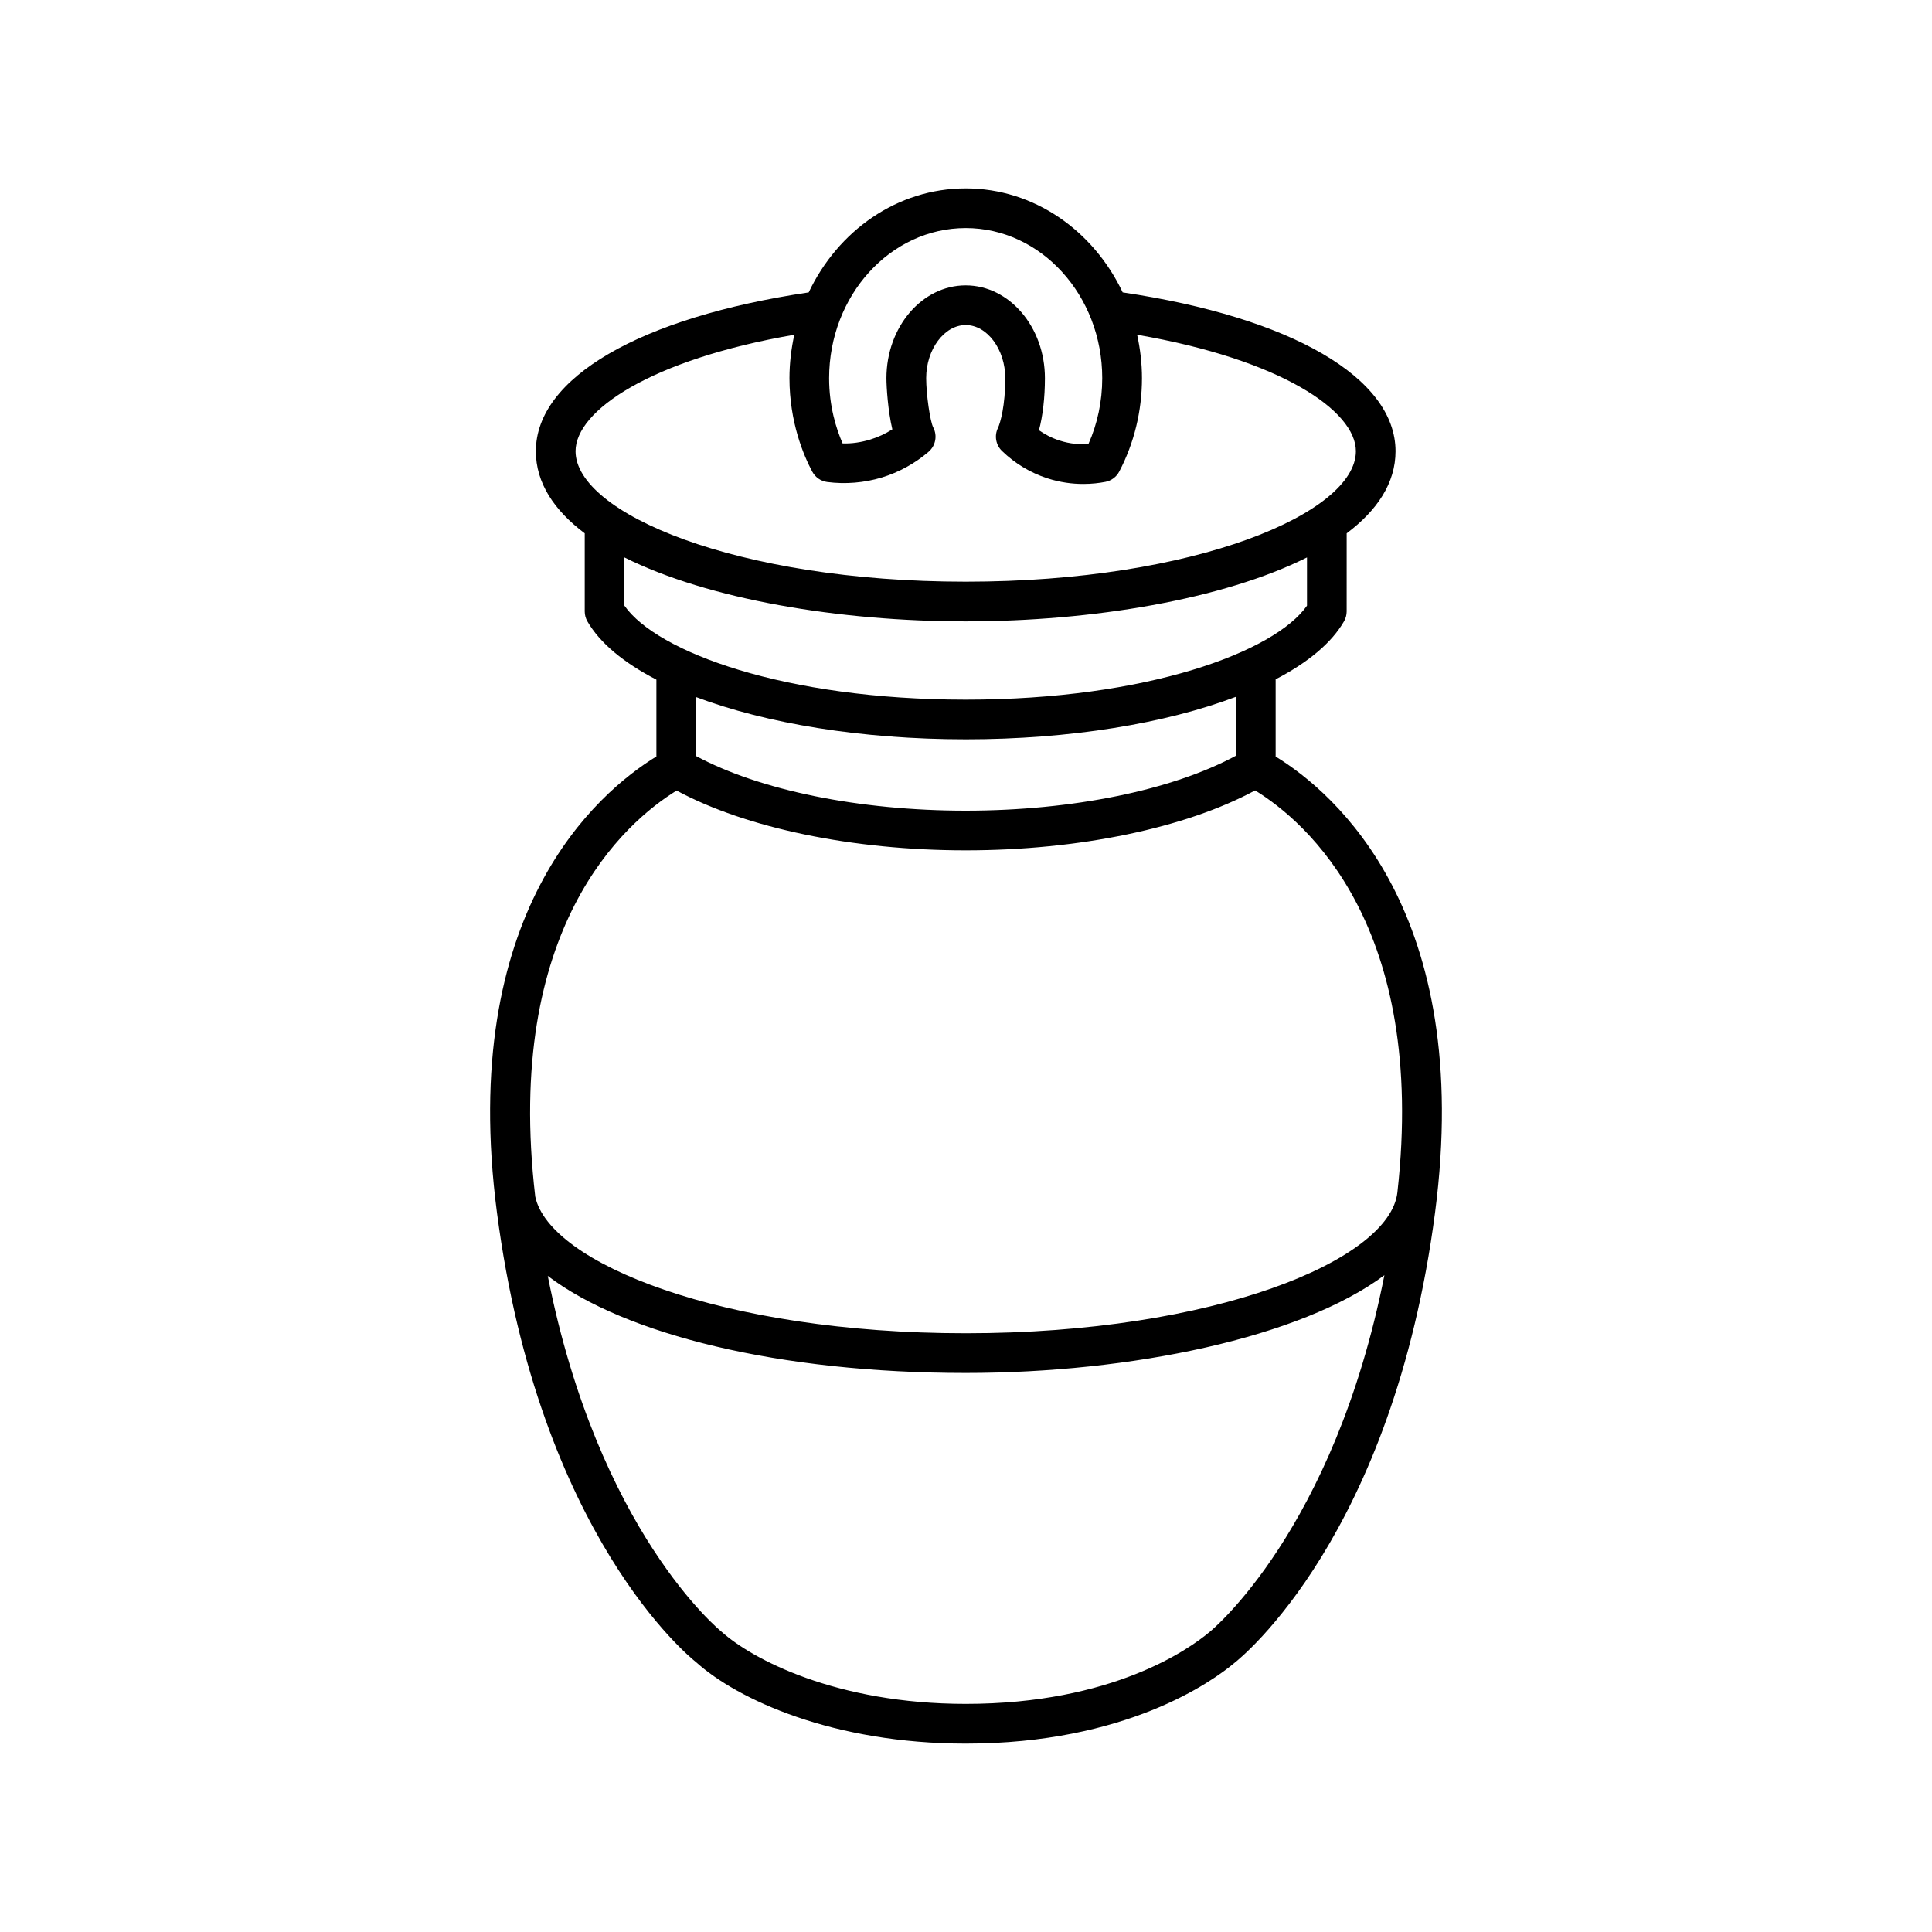 <?xml version="1.0" encoding="UTF-8"?>
<!-- Uploaded to: SVG Repo, www.svgrepo.com, Generator: SVG Repo Mixer Tools -->
<svg fill="#000000" width="800px" height="800px" version="1.1" viewBox="144 144 512 512" xmlns="http://www.w3.org/2000/svg">
 <path d="m482.06 344.48v-20.453c8.539-4.438 14.816-9.633 18.121-15.371 0.457-0.801 0.699-1.703 0.699-2.625l0.004-20.699c8.141-6.117 12.949-13.383 12.949-21.75 0-19.469-27.648-35.469-72.312-42.094-7.723-16.328-23.453-27.559-41.598-27.559-18.148 0-33.875 11.234-41.605 27.559-44.664 6.625-72.312 22.625-72.312 42.094 0 8.375 4.812 15.637 12.953 21.754v20.695c0 0.922 0.242 1.824 0.699 2.625 3.324 5.773 9.668 11 18.293 15.457v20.355c-15.609 9.594-52.68 41.242-42.25 120.93 11.215 85.656 51.309 117.97 52.73 119.06 11.039 9.969 36.387 21.617 71.496 21.617 42.48 0 65.348-16.453 71.203-21.375 1.707-1.336 41.957-33.641 53.172-119.3 10.414-79.641-26.582-111.29-42.242-120.91zm-82.141-140.04c19.949 0 36.184 17.844 36.184 39.781 0 6.074-1.258 12.062-3.664 17.469-2.144 0.125-4.797-0.016-7.664-0.945-2.188-0.711-3.996-1.715-5.438-2.727 1.008-3.785 1.578-8.641 1.578-13.793 0-13.562-9.422-24.598-21-24.598s-21 11.035-21 24.598c0 2.394 0.402 8.656 1.566 13.559-1.828 1.164-3.828 2.086-5.894 2.715-2.344 0.711-4.848 1.102-7.285 1.012-1.676-3.828-3.578-9.805-3.578-17.285 0.012-21.941 16.246-39.785 36.195-39.785zm-45.422 28.277c-0.805 3.703-1.281 7.535-1.281 11.504 0 11.719 3.789 20.555 6.047 24.781 0.801 1.496 2.273 2.519 3.953 2.734 4.805 0.629 9.793 0.215 14.43-1.18 4.543-1.375 8.848-3.742 12.449-6.84 1.855-1.598 2.359-4.258 1.23-6.422-0.848-1.613-1.879-8.82-1.879-13.074 0-7.629 4.797-14.078 10.48-14.078 5.684 0 10.48 6.449 10.48 14.078 0 7.231-1.281 11.812-1.961 13.23-0.977 2.035-0.543 4.473 1.078 6.047 3.387 3.289 7.535 5.801 12.012 7.25 3.461 1.125 6.715 1.508 9.539 1.508 2.277 0 4.266-0.246 5.863-0.555 1.566-0.301 2.918-1.301 3.664-2.719 3.945-7.512 6.031-16.07 6.031-24.758 0-3.965-0.473-7.801-1.281-11.504 38.094 6.57 57.973 20.133 57.973 30.859 0 16.355-42.461 34.57-103.4 34.57s-103.4-18.223-103.4-34.57c-0.004-10.73 19.875-24.293 57.969-30.863zm-45.02 71.785v-12.781c22.176 11.117 56.934 16.949 90.445 16.949 33.508 0 68.27-5.828 90.445-16.949v12.781c-8.574 12.277-42.41 24.91-90.445 24.91-48.043-0.004-81.875-12.641-90.445-24.91zm90.441 35.426c27.699 0 53.016-4.223 71.621-11.27v15.609c-16.879 9.125-43.281 14.57-71.621 14.57-28.242 0-54.566-5.41-71.457-14.48v-15.629c18.598 7.004 43.844 11.199 71.457 11.199zm-76.609 13.582c18.402 9.922 46.637 15.84 76.613 15.84 30.023 0 58.289-5.934 76.695-15.879 13.598 8.352 45.625 35.941 37.707 106.54-2.004 17.898-48.352 37.316-114.4 37.316-64.609 0-110.34-18.625-114.08-36.207-8.348-71.266 23.789-99.176 37.461-107.61zm141.2 223.01c-5.309 4.465-25.66 19.027-64.582 19.027-34.355 0-56.668-11.887-64.723-19.141-0.352-0.277-32.633-26.441-46.043-94.277 20.469 15.547 61.348 25.719 110.77 25.719 43.91 0 88.805-9.383 110.95-25.906-13.387 67.645-45.887 94.195-46.363 94.578z"/>
</svg>